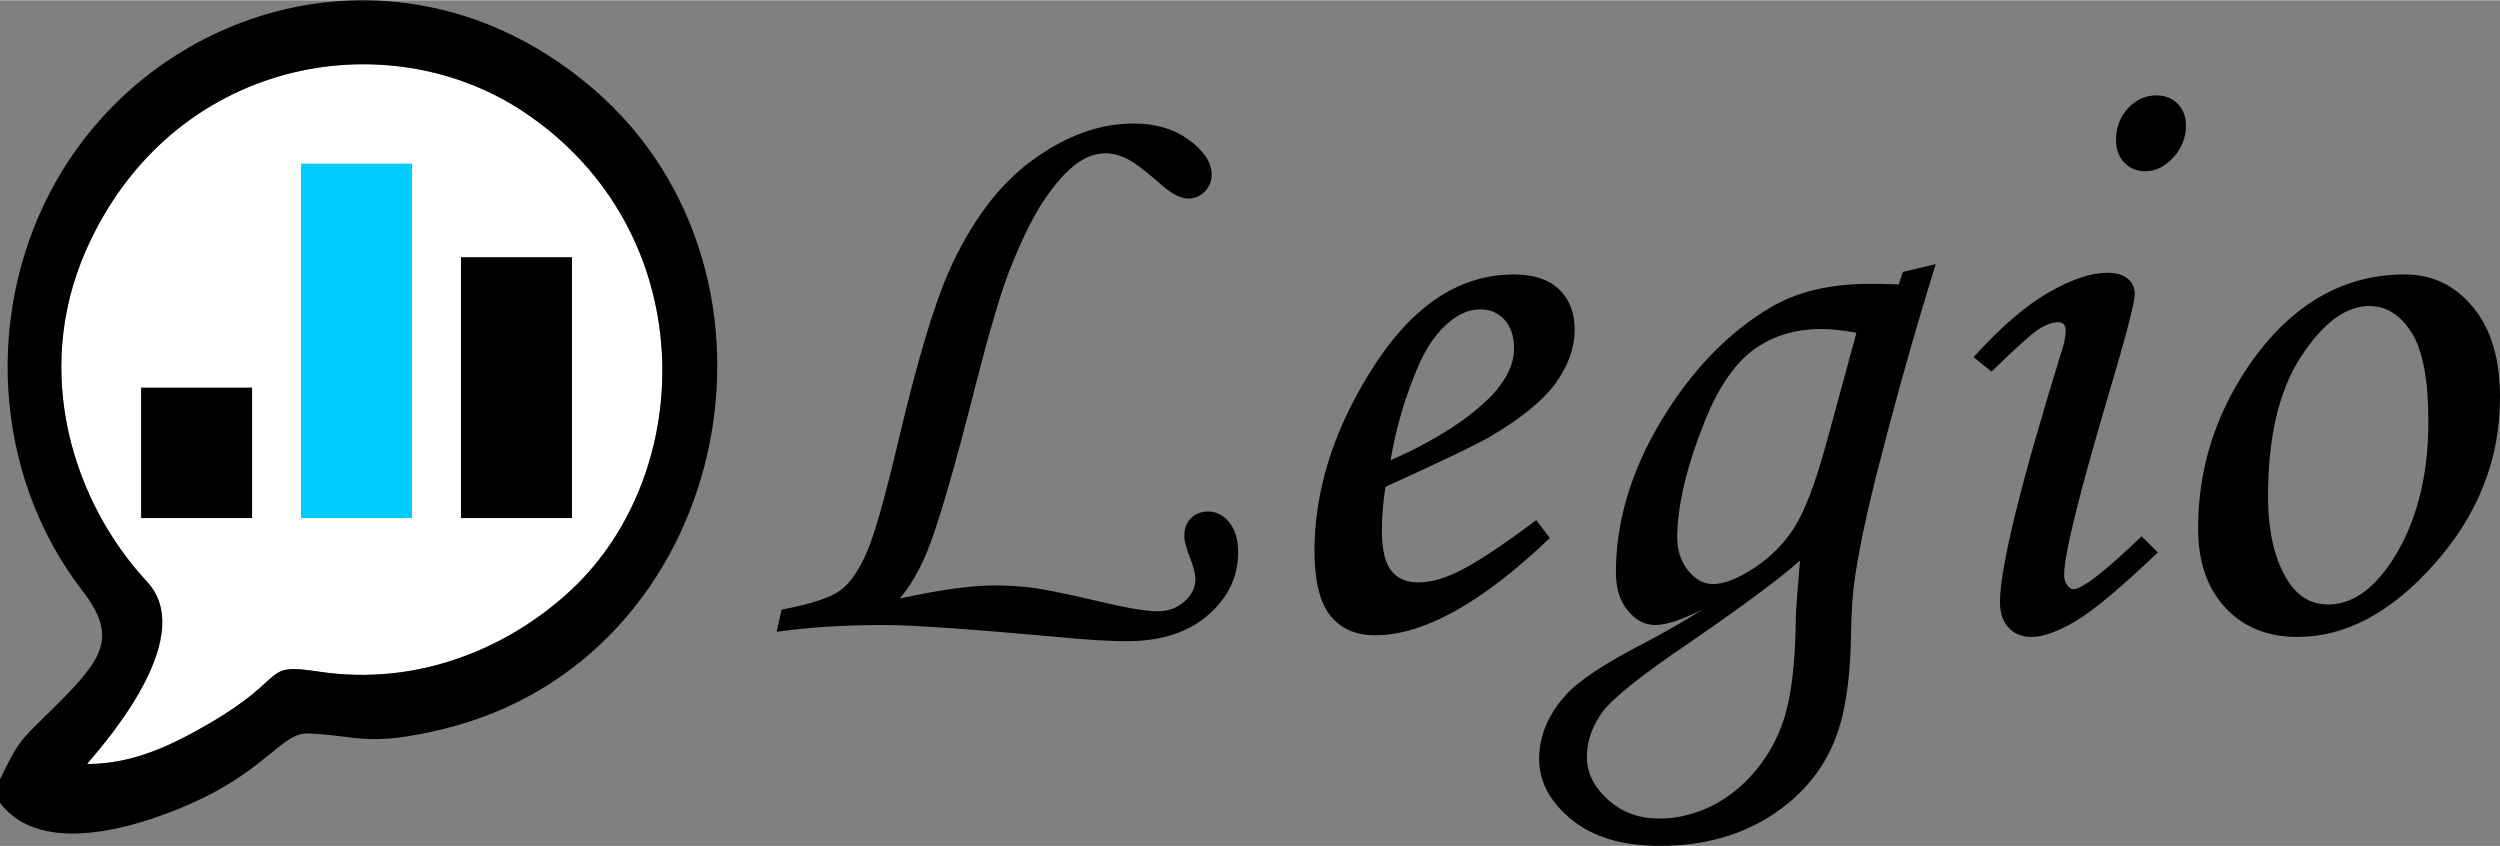 <?xml version="1.0" encoding="UTF-8"?>
<!DOCTYPE svg PUBLIC "-//W3C//DTD SVG 1.1//EN" "http://www.w3.org/Graphics/SVG/1.1/DTD/svg11.dtd">
<!-- Creator: CorelDRAW 2021 (64-Bit) -->
<svg xmlns="http://www.w3.org/2000/svg" xml:space="preserve" width="2272px" height="769px" version="1.1" style="shape-rendering:geometricPrecision; text-rendering:geometricPrecision; image-rendering:optimizeQuality; fill-rule:evenodd; clip-rule:evenodd"
viewBox="0 0 253.39 85.71"
 xmlns:xlink="http://www.w3.org/1999/xlink"
 xmlns:xodm="http://www.corel.com/coreldraw/odm/2003">
 <rect x="0" y="0" width="253.39" height="85.71" fill="#808080" stroke="none"/>
 <defs>
  <style type="text/css">
   <![CDATA[
    .fil2 {fill:black}
    .fil3 {fill:black}
    .fil4 {fill:#00CCFF}
    .fil0 {fill:white}
    .fil1 {fill:black;fill-rule:nonzero}
   ]]>
  </style>
 </defs>
 <g id="Слой_x0020_1">
  <path class="fil0" d="M2.8 49.48c0.22,0.65 0.47,1.3 0.73,1.94 -0.26,-0.64 -0.5,-1.29 -0.73,-1.94zm1.27 3.21c0.94,2.1 2.09,4.12 3.45,6.04 -1.36,-1.92 -2.51,-3.94 -3.45,-6.04zm3.86 6.61l0.42 0.56c0.73,0.94 1.25,1.78 1.57,2.56 -0.32,-0.78 -0.84,-1.62 -1.56,-2.56l-0.43 -0.56zm1.99 3.12c0.08,0.2 0.16,0.39 0.21,0.57 -0.05,-0.18 -0.12,-0.37 -0.21,-0.57zm0.21 0.58c0.08,0.25 0.14,0.49 0.17,0.73 -0.03,-0.24 -0.09,-0.48 -0.17,-0.73zm-1.29 14.41c4.78,0.01 8.79,-2.03 12.43,-4.14 8.13,-4.74 5.16,-6.11 10.99,-5.23 10.48,1.59 19.63,-2.68 25.6,-8.24 12.93,-12.04 13.21,-36.42 -4.69,-48.43 -13.99,-9.39 -35.83,-5.5 -44.44,13.94 -5.49,12.42 -1.33,25.56 6.18,33.63 5.54,5.96 -5.62,17.78 -6.07,18.47z"/>
  <path class="fil1" d="M78.72 64.01l0.5 -2.25c2.96,-0.56 4.95,-1.21 5.94,-1.94 1.01,-0.74 1.9,-2.03 2.71,-3.91 0.81,-1.87 1.89,-5.73 3.27,-11.6 1.83,-7.73 3.5,-13.31 4.98,-16.71 2.28,-5.13 5.12,-8.92 8.52,-11.39 3.39,-2.48 6.81,-3.72 10.27,-3.72 2.22,0 4.09,0.56 5.62,1.68 1.51,1.11 2.28,2.28 2.28,3.49 0,0.66 -0.23,1.24 -0.69,1.72 -0.47,0.47 -1.03,0.72 -1.68,0.72 -0.83,0 -1.85,-0.57 -3.06,-1.68 -1.34,-1.19 -2.4,-1.98 -3.13,-2.34 -0.75,-0.38 -1.47,-0.57 -2.18,-0.57 -0.8,0 -1.61,0.23 -2.39,0.68 -1.09,0.64 -2.27,1.82 -3.51,3.56 -1.26,1.74 -2.55,4.34 -3.91,7.77 -0.88,2.3 -1.99,6.1 -3.35,11.39 -2.14,8.43 -3.75,14.01 -4.86,16.77 -0.79,1.99 -1.74,3.65 -2.87,4.96 4.04,-0.88 7.24,-1.33 9.63,-1.33 1.5,0 2.88,0.1 4.15,0.28 1.25,0.18 3.47,0.64 6.62,1.38 2.73,0.65 4.64,0.96 5.74,0.96 1.08,0 1.99,-0.33 2.72,-0.99 0.75,-0.66 1.12,-1.41 1.12,-2.26 0,-0.53 -0.18,-1.28 -0.57,-2.25 -0.36,-0.91 -0.55,-1.61 -0.55,-2.16 0,-0.76 0.23,-1.35 0.68,-1.79 0.44,-0.44 1.02,-0.66 1.76,-0.66 0.83,0 1.54,0.38 2.13,1.11 0.59,0.75 0.88,1.77 0.88,3.05 0,2.45 -1.01,4.56 -3.04,6.33 -2.03,1.77 -4.77,2.65 -8.23,2.65 -1.71,0 -3.93,-0.13 -6.63,-0.39 -9.12,-0.83 -15.08,-1.25 -17.89,-1.25 -4.14,0 -7.8,0.23 -10.98,0.69zm76.99 -11.32l1.38 1.81c-6.89,6.57 -12.78,9.86 -17.71,9.86 -1.99,0 -3.51,-0.68 -4.57,-2.02 -1.05,-1.36 -1.58,-3.52 -1.58,-6.49 0,-6 1.83,-11.97 5.49,-17.92 4.11,-6.76 9,-10.14 14.72,-10.14 1.99,0 3.52,0.5 4.57,1.5 1.05,0.99 1.59,2.36 1.59,4.1 0,1.83 -0.64,3.62 -1.91,5.39 -1.26,1.77 -3.53,3.62 -6.78,5.52 -1.64,0.92 -5.13,2.59 -10.48,5.01 -0.24,1.52 -0.37,2.96 -0.37,4.34 0,1.99 0.32,3.39 0.95,4.16 0.63,0.8 1.56,1.19 2.77,1.19 1.15,0 2.4,-0.34 3.79,-0.98 1.85,-0.87 4.56,-2.65 8.14,-5.33zm-14.77 -6.06c4.52,-2.01 7.92,-4.19 10.2,-6.51 1.54,-1.63 2.32,-3.24 2.32,-4.84 0,-1.19 -0.32,-2.16 -0.95,-2.88 -0.64,-0.71 -1.46,-1.07 -2.47,-1.07 -1.03,0 -2.04,0.39 -3.02,1.18 -1.33,1.04 -2.44,2.61 -3.33,4.7 -1.3,3.08 -2.22,6.23 -2.75,9.42zm51.93 -19.1l3.33 -0.79c-2.05,6.58 -3.91,13.18 -5.61,19.81 -1.24,4.72 -2.09,8.67 -2.56,11.83 -0.25,1.57 -0.39,3.57 -0.42,5.99 -0.06,4.06 -0.5,7.32 -1.34,9.8 -1.18,3.47 -3.39,6.25 -6.6,8.37 -3.23,2.12 -7.03,3.17 -11.45,3.17 -3.79,0 -6.77,-0.9 -8.95,-2.68 -2.18,-1.79 -3.27,-3.84 -3.27,-6.14 0,-2.29 0.88,-4.41 2.62,-6.38 1.3,-1.5 4.01,-3.3 8.13,-5.41 2.07,-1.09 4.03,-2.21 5.86,-3.38 -2.07,1.06 -3.7,1.6 -4.85,1.6 -1.06,0 -1.98,-0.49 -2.77,-1.46 -0.81,-0.96 -1.21,-2.26 -1.21,-3.86 0,-5.17 1.54,-10.3 4.61,-15.41 3.08,-5.1 6.79,-8.94 11.12,-11.49 2.67,-1.57 6.01,-2.36 10.03,-2.36 0.79,0 1.76,0.01 2.91,0.06l0.42 -1.27zm-4.71 6.17c-1.34,-0.25 -2.54,-0.38 -3.58,-0.38 -2.66,0 -4.95,0.71 -6.87,2.12 -1.9,1.41 -3.53,3.79 -4.88,7.12 -1.89,4.72 -2.83,8.68 -2.83,11.91 0,1.33 0.38,2.44 1.11,3.34 0.75,0.91 1.59,1.36 2.52,1.36 1.11,0 2.51,-0.55 4.17,-1.63 1.65,-1.09 3.01,-2.45 4.06,-4.09 1.05,-1.64 2.13,-4.47 3.23,-8.47l3.07 -11.28zm-5.72 23.09c-1.92,1.72 -5.61,4.47 -11.07,8.23 -4.82,3.25 -7.78,5.6 -8.89,7.04 -1.09,1.46 -1.64,3.01 -1.64,4.64 0,1.6 0.71,3.04 2.13,4.32 1.43,1.29 3.16,1.92 5.19,1.92 1.92,0 3.77,-0.47 5.58,-1.41 1.8,-0.95 3.37,-2.31 4.71,-4.09 1.34,-1.79 2.26,-3.81 2.76,-6.05 0.51,-2.27 0.78,-5.23 0.81,-8.95 0.03,-0.82 0.17,-2.7 0.42,-5.65zm36.14 -47.15c0.86,0 1.58,0.28 2.14,0.85 0.57,0.57 0.84,1.31 0.84,2.2 0,1.22 -0.43,2.31 -1.28,3.24 -0.85,0.94 -1.8,1.4 -2.87,1.4 -0.84,0 -1.54,-0.29 -2.1,-0.88 -0.57,-0.59 -0.84,-1.35 -0.84,-2.3 0,-1.26 0.4,-2.32 1.21,-3.2 0.82,-0.88 1.79,-1.31 2.9,-1.31zm-16.73 28l-1.82 -1.47c2.8,-3.09 5.36,-5.28 7.67,-6.59 2.3,-1.32 4.28,-1.96 5.89,-1.96 0.9,0 1.59,0.2 2.06,0.59 0.48,0.39 0.72,0.92 0.72,1.6 0,0.8 -0.9,4.28 -2.72,10.38 -2.95,9.99 -4.44,16.01 -4.44,18.06 0,0.41 0.1,0.75 0.3,1.02 0.21,0.27 0.41,0.42 0.64,0.42 0.89,0 3.2,-1.79 6.91,-5.36l1.65 1.64c-3.85,3.66 -6.67,6.01 -8.45,7.03 -1.77,1.02 -3.21,1.53 -4.33,1.53 -1,0 -1.77,-0.32 -2.35,-0.94 -0.58,-0.62 -0.87,-1.48 -0.87,-2.59 0,-3.52 2.12,-12.12 6.36,-25.79 0.2,-0.65 0.3,-1.23 0.3,-1.73 0,-0.56 -0.26,-0.85 -0.76,-0.85 -0.56,0 -1.21,0.23 -1.93,0.68 -0.72,0.46 -2.34,1.9 -4.83,4.33zm41.9 -9.85c2.77,0 5.06,1.09 6.89,3.3 1.83,2.19 2.75,5.24 2.75,9.16 0,6.24 -2.2,11.86 -6.6,16.83 -4.39,4.97 -9.03,7.45 -13.94,7.45 -3.01,0 -5.45,-0.98 -7.29,-2.96 -1.85,-1.97 -2.77,-4.66 -2.77,-8.06 0,-5.91 1.69,-11.37 5.07,-16.38 4.25,-6.23 9.55,-9.34 15.89,-9.34zm-3.6 3.2c-2.39,0 -4.7,1.71 -6.93,5.13 -2.23,3.41 -3.34,8.14 -3.34,14.14 0,3.66 0.69,6.55 2.06,8.66 1.01,1.55 2.36,2.32 4.05,2.32 2.35,0 4.49,-1.47 6.44,-4.39 2.46,-3.79 3.7,-8.5 3.7,-14.13 0,-4.23 -0.56,-7.24 -1.7,-9.04 -1.14,-1.8 -2.56,-2.69 -4.28,-2.69z"/>
  <g id="_1928663222112">
   <path class="fil2" d="M0 78.95l0 2.39c3.39,4.51 10.43,3.23 15.12,1.7 11.53,-3.76 13.03,-8.86 16.14,-8.73 5.03,0.21 5.99,1.4 13.56,-0.42 29.29,-7.04 37.34,-46.01 15.29,-64.93 -18.75,-16.08 -43.91,-9.01 -54.36,9.27 -7.38,12.9 -6.59,29.69 2.61,41.63 3.86,5.01 1.88,7.16 -3.92,12.84 -2.54,2.48 -2.64,2.61 -4.44,6.25zm8.83 -1.54c4.79,0.01 8.8,-2.03 12.43,-4.14 8.14,-4.74 5.16,-6.11 11,-5.23 10.48,1.59 19.63,-2.68 25.6,-8.24 12.93,-12.04 13.21,-36.42 -4.69,-48.43 -13.99,-9.39 -35.83,-5.5 -44.44,13.94 -5.5,12.42 -1.33,25.56 6.18,33.63 5.54,5.96 -5.62,17.78 -6.08,18.47z"/>
  </g>
  <rect class="fil3" x="14.3" y="39.26" width="11.25" height="13.22"/>
  <rect class="fil4" x="30.51" y="16.56" width="11.25" height="35.92"/>
  <rect class="fil3" x="46.72" y="26.04" width="11.25" height="26.44"/>
 </g>
</svg>
